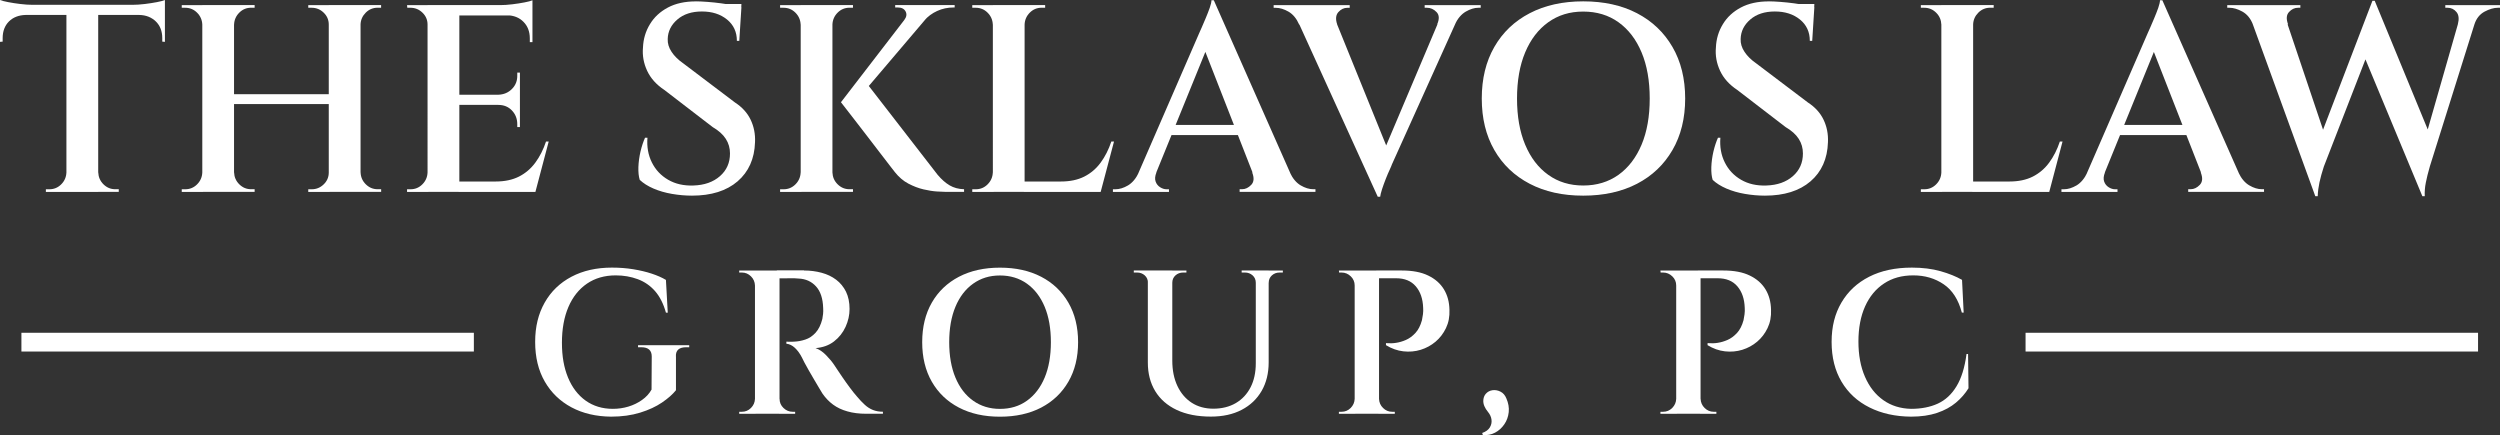 <?xml version="1.0" encoding="UTF-8"?><svg id="Layer_2" xmlns="http://www.w3.org/2000/svg" viewBox="0 0 518.3 90.22"><rect x="0" y="0" width="518.3" height="90.22" fill="#333333" stroke="none"/><defs><style>.cls-1{fill:#fff;}</style></defs><g id="Layer_1-2"><path class="cls-1" d="M0,0c.37.15.93.3,1.69.44.76.15,1.6.28,2.52.39.92.11,1.77.17,2.54.17L0,1.61V0ZM34.19,1v2.1H0V1h34.19ZM5.31,2.93v.17c-1.44.04-2.59.49-3.46,1.35-.86.87-1.3,2.02-1.3,3.46v.72l-.55.05V2.93h5.31ZM13.94,35.75v4.04h-4.43v-.55h.72c.95,0,1.78-.34,2.46-1.02s1.04-1.5,1.08-2.46h.17ZM20.36,1.22v38.57h-6.59V1.22h6.59ZM20.2,35.75h.17c.04.96.39,1.78,1.08,2.46s1.5,1.02,2.46,1.02h.71v.55h-4.42v-4.04ZM34.19,0v1.61l-6.75-.61c.81,0,1.67-.06,2.58-.17.9-.11,1.74-.24,2.52-.39.77-.15,1.33-.29,1.66-.44ZM34.19,2.93v5.75l-.55-.05v-.72c0-1.44-.44-2.59-1.33-3.46-.89-.86-2.03-1.32-3.43-1.35v-.17h5.31Z"/><path class="cls-1" d="M42.11,5.09h-.17c-.04-.96-.4-1.78-1.08-2.46-.68-.68-1.5-1.02-2.46-1.02h-.72v-.55h4.43v4.04ZM42.11,35.75v4.04h-4.43v-.55h.72c.96,0,1.78-.34,2.46-1.02.68-.68,1.04-1.5,1.08-2.46h.17ZM48.52,1.05v38.73h-6.58V1.05h6.58ZM68.67,19.53v2.05h-20.7v-2.05h20.7ZM48.36,5.09V1.05h4.43v.55h-.72c-.96,0-1.78.34-2.46,1.02s-1.04,1.5-1.08,2.46h-.17ZM48.36,35.75h.17c.04.96.39,1.78,1.08,2.46s1.5,1.02,2.46,1.02h.72v.55h-4.43v-4.04ZM68.33,5.09h-.17c0-.96-.35-1.78-1.05-2.46-.7-.68-1.53-1.02-2.49-1.02h-.71v-.55h4.42v4.04ZM68.33,35.75v4.04h-4.42v-.55h.71c.96,0,1.79-.34,2.49-1.02.7-.68,1.05-1.5,1.05-2.46h.17ZM74.75,1.05v38.73h-6.59V1.05h6.59ZM74.59,5.09V1.05h4.42v.55h-.72c-.95,0-1.78.34-2.46,1.02s-1.05,1.5-1.08,2.46h-.17ZM74.59,35.75h.17c.03.96.39,1.78,1.08,2.46s1.5,1.02,2.46,1.02h.72v.55h-4.42v-4.04Z"/><path class="cls-1" d="M88.81,5.09h-.17c0-.96-.35-1.78-1.05-2.46-.7-.68-1.53-1.02-2.49-1.02h-.66l-.05-.55h4.42v4.04ZM88.81,35.75v4.04h-4.42v-.55h.71c.96,0,1.78-.34,2.46-1.02s1.04-1.5,1.08-2.46h.17ZM95.23,1.05v38.73h-6.59V1.05h6.59ZM110.39,1.05v2.16h-15.33V1.05h15.33ZM107.79,19.64v2.1h-12.72v-2.1h12.72ZM109.95,37.63l.89,2.16h-15.77v-2.16h14.88ZM113.76,29.33l-2.76,10.46h-10.24l1.99-2.16c1.88,0,3.49-.34,4.84-1.02,1.34-.68,2.48-1.65,3.4-2.9s1.66-2.71,2.21-4.37h.55ZM107.79,15.05v4.7h-4.48v-.11c1.14-.04,2.09-.44,2.85-1.22.76-.77,1.11-1.72,1.08-2.82v-.55h.55ZM107.79,21.64v4.7h-.55v-.61c0-1.11-.37-2.05-1.1-2.82-.74-.78-1.68-1.16-2.82-1.16v-.11h4.48ZM110.39.06v1.61l-6.75-.61c.81,0,1.67-.06,2.58-.17.9-.11,1.74-.24,2.51-.39.78-.15,1.33-.29,1.66-.44ZM110.39,3.04v5.7h-.55v-.77c0-1.4-.43-2.55-1.3-3.43-.86-.89-2.02-1.35-3.46-1.38v-.11h5.31Z"/><path class="cls-1" d="M144.25.28c.66,0,1.46.04,2.41.11.94.07,1.89.17,2.85.3.96.13,1.81.26,2.57.39.76.13,1.3.27,1.63.42l-.44,6.97h-.5c0-1.84-.68-3.32-2.05-4.43-1.37-1.11-3.1-1.66-5.2-1.66s-3.8.55-5.09,1.66-1.96,2.45-2,4.04c-.04.92.23,1.82.81,2.68.57.87,1.39,1.67,2.46,2.41l10.68,8.08c1.48.96,2.56,2.15,3.24,3.57.68,1.42.99,2.98.91,4.67-.11,3.43-1.32,6.13-3.62,8.11-2.3,1.97-5.45,2.96-9.44,2.96-1.37,0-2.75-.12-4.15-.36-1.4-.24-2.68-.61-3.84-1.11-1.16-.5-2.11-1.1-2.85-1.8-.22-.7-.31-1.58-.28-2.65.04-1.07.19-2.15.44-3.24.26-1.09.58-2.04.94-2.85h.5c-.15,1.88.15,3.59.91,5.12s1.88,2.73,3.38,3.6,3.24,1.26,5.23,1.19c2.29-.07,4.12-.72,5.51-1.94,1.39-1.22,2.08-2.78,2.08-4.7,0-1.11-.28-2.11-.86-3.02-.57-.9-1.48-1.72-2.74-2.46l-10.01-7.69c-1.66-1.1-2.85-2.43-3.57-3.98-.72-1.55-1.01-3.16-.86-4.81.07-1.77.55-3.38,1.44-4.84.88-1.46,2.13-2.61,3.73-3.46,1.6-.85,3.53-1.27,5.78-1.27ZM153.71.83l-.05,1.16h-5.64V.83h5.7Z"/><path class="cls-1" d="M166.16,5.09h-.17c-.04-.96-.4-1.78-1.08-2.46-.68-.68-1.5-1.02-2.46-1.02h-.72v-.55h4.43v4.04ZM166.16,35.75v4.04h-4.43v-.55h.72c.96,0,1.78-.34,2.46-1.02.68-.68,1.04-1.5,1.08-2.46h.17ZM172.58,1.05v38.73h-6.58V1.05h6.58ZM172.41,5.09V1.05h4.43v.55h-.72c-.96,0-1.78.34-2.46,1.02s-1.04,1.5-1.08,2.46h-.17ZM172.41,35.75h.17c.04.96.39,1.78,1.08,2.46s1.5,1.02,2.46,1.02h.72v.55h-4.43v-4.04ZM194.05,1.44l-16.6,19.53-3.1.22,15.21-19.75h4.49ZM179.39,16.88l15,19.36c.81.96,1.64,1.69,2.49,2.19.85.5,1.84.77,2.99.8v.55h-3.77c-.37,0-.98-.03-1.82-.08s-1.79-.2-2.82-.44-2.08-.64-3.13-1.19c-1.05-.55-1.98-1.35-2.8-2.38-.11-.15-.46-.6-1.05-1.35-.59-.76-1.3-1.68-2.13-2.77-.83-1.09-1.71-2.23-2.63-3.43-.92-1.2-1.79-2.32-2.6-3.37-.82-1.05-1.73-2.24-2.77-3.57l5.04-4.32ZM197.92,1.05v.5h-.22c-1.22,0-2.35.24-3.4.72s-1.95,1.14-2.68,1.99l-4.15-.11c.48-.63.57-1.22.28-1.77-.29-.55-.83-.83-1.61-.83h-.55v-.5h12.34Z"/><path class="cls-1" d="M206,5.09h-.17c-.04-.96-.4-1.78-1.08-2.46-.68-.68-1.5-1.02-2.46-1.02h-.72v-.55h4.43v4.04ZM206,35.75v4.04h-4.43v-.55h.72c.96,0,1.78-.34,2.46-1.02.68-.68,1.04-1.5,1.08-2.46h.17ZM212.42,1.05v38.73h-6.58V1.05h6.58ZM212.25,5.09V1.05h4.43v.55h-.72c-.96,0-1.78.34-2.46,1.02s-1.04,1.5-1.08,2.46h-.17ZM227.14,37.63l.89,2.16h-15.77v-2.16h14.88ZM230.96,29.33l-2.77,10.46h-10.24l2-2.16c1.88,0,3.49-.34,4.84-1.02,1.35-.68,2.48-1.65,3.4-2.9s1.66-2.71,2.21-4.37h.55Z"/><path class="cls-1" d="M239.75,35.75c-.3.74-.35,1.36-.17,1.88.18.52.5.91.94,1.19s.89.42,1.33.42h.5v.55h-11.62v-.55h.5c.85,0,1.73-.27,2.63-.8.9-.54,1.65-1.43,2.24-2.68h3.65ZM251.65.06l.28,5.7-13.78,33.86h-3.76l14.28-32.87c.07-.15.23-.5.47-1.05.24-.55.52-1.2.83-1.94.31-.74.59-1.45.83-2.13.24-.68.36-1.21.36-1.58h.5ZM258.18,25.9v2.1h-16.65v-2.1h16.65ZM251.65.06l17.43,39.4h-7.96l-12.01-30.71L251.65.06ZM259.61,35.75h7.8c.59,1.25,1.34,2.15,2.24,2.68.9.53,1.78.8,2.63.8h.44v.55h-15.72v-.55h.5c.7,0,1.34-.31,1.91-.91s.63-1.46.19-2.57Z"/><path class="cls-1" d="M277.21,5.04l-7.86.06c-.55-1.25-1.29-2.15-2.21-2.68-.92-.53-1.8-.8-2.65-.8h-.44v-.55h15.77v.55h-.5c-.7,0-1.32.3-1.85.89s-.62,1.44-.25,2.54ZM285.63,40.78L267.7,1.38h8.02l12.45,30.71-2.54,8.69ZM285.63,40.78l-.33-5.7,14.33-33.86h3.76l-14.82,32.87c-.04.15-.19.5-.44,1.05-.26.55-.54,1.2-.83,1.94-.29.74-.55,1.45-.77,2.13-.22.68-.35,1.21-.39,1.58h-.5ZM297.96,5.04c.48-1.11.43-1.96-.14-2.54-.57-.59-1.23-.89-1.96-.89h-.5v-.55h11.62v.55h-.5c-.81,0-1.68.27-2.6.8-.92.54-1.68,1.43-2.27,2.68l-3.65-.06Z"/><path class="cls-1" d="M328.23.28c4.28,0,8,.82,11.15,2.46,3.15,1.64,5.61,3.98,7.36,7s2.63,6.58,2.63,10.68-.88,7.66-2.63,10.68c-1.75,3.02-4.2,5.36-7.36,7-3.16,1.64-6.87,2.46-11.15,2.46s-7.94-.82-11.09-2.46c-3.15-1.64-5.6-3.97-7.34-7s-2.6-6.59-2.6-10.68.86-7.65,2.6-10.68c1.73-3.02,4.18-5.36,7.34-7,3.15-1.64,6.85-2.46,11.09-2.46ZM328.23,38.46c2.81,0,5.24-.74,7.31-2.21,2.06-1.48,3.66-3.56,4.79-6.25,1.13-2.69,1.69-5.88,1.69-9.57s-.56-6.88-1.69-9.57c-1.13-2.69-2.72-4.77-4.79-6.25-2.07-1.48-4.5-2.21-7.31-2.21s-5.18.74-7.24,2.21c-2.07,1.48-3.66,3.56-4.79,6.25-1.13,2.69-1.69,5.89-1.69,9.57s.56,6.88,1.69,9.57c1.13,2.69,2.72,4.78,4.79,6.25,2.06,1.48,4.48,2.21,7.24,2.21Z"/><path class="cls-1" d="M366.69.28c.66,0,1.46.04,2.41.11.94.07,1.89.17,2.85.3.96.13,1.81.26,2.57.39.76.13,1.3.27,1.63.42l-.44,6.97h-.5c0-1.84-.68-3.32-2.05-4.43s-3.1-1.66-5.2-1.66-3.8.55-5.09,1.66-1.96,2.45-2,4.04c-.04.92.23,1.82.81,2.68.57.87,1.39,1.67,2.46,2.41l10.68,8.08c1.48.96,2.56,2.15,3.24,3.57.68,1.42.99,2.98.91,4.67-.11,3.43-1.32,6.13-3.62,8.11-2.3,1.97-5.45,2.96-9.44,2.96-1.37,0-2.75-.12-4.15-.36-1.4-.24-2.68-.61-3.84-1.11-1.16-.5-2.11-1.1-2.85-1.8-.22-.7-.31-1.58-.28-2.65.04-1.07.19-2.15.44-3.24.26-1.09.58-2.04.94-2.85h.5c-.15,1.88.15,3.59.91,5.12s1.88,2.73,3.38,3.6c1.49.87,3.24,1.26,5.23,1.19,2.29-.07,4.12-.72,5.51-1.94,1.39-1.22,2.08-2.78,2.08-4.7,0-1.11-.28-2.11-.86-3.02-.57-.9-1.48-1.72-2.74-2.46l-10.01-7.69c-1.66-1.1-2.85-2.43-3.57-3.98-.72-1.55-1.01-3.16-.86-4.81.07-1.77.55-3.38,1.44-4.84.88-1.46,2.13-2.61,3.73-3.46,1.6-.85,3.53-1.27,5.78-1.27ZM376.15.83l-.05,1.16h-5.64V.83h5.7Z"/><path class="cls-1" d="M402.65,5.09h-.17c-.04-.96-.39-1.78-1.08-2.46s-1.5-1.02-2.46-1.02h-.71v-.55h4.42v4.04ZM402.65,35.75v4.04h-4.42v-.55h.71c.96,0,1.78-.34,2.46-1.02s1.04-1.5,1.08-2.46h.17ZM409.07,1.05v38.73h-6.59V1.05h6.59ZM408.91,5.09V1.05h4.42v.55h-.72c-.95,0-1.78.34-2.46,1.02s-1.05,1.5-1.08,2.46h-.17ZM423.79,37.63l.89,2.16h-15.77v-2.16h14.88ZM427.61,29.33l-2.76,10.46h-10.24l1.99-2.16c1.88,0,3.49-.34,4.84-1.02,1.34-.68,2.48-1.65,3.4-2.9s1.66-2.71,2.21-4.37h.55Z"/><path class="cls-1" d="M436.4,35.75c-.29.74-.35,1.36-.17,1.88s.5.91.94,1.19.89.42,1.33.42h.5v.55h-11.62v-.55h.5c.85,0,1.72-.27,2.63-.8.9-.54,1.65-1.43,2.24-2.68h3.65ZM448.3.06l.28,5.7-13.78,33.86h-3.76l14.28-32.87c.07-.15.23-.5.47-1.05.24-.55.52-1.2.83-1.94.31-.74.59-1.45.83-2.13.23-.68.36-1.21.36-1.58h.5ZM454.83,25.9v2.1h-16.65v-2.1h16.65ZM448.3.06l17.43,39.4h-7.97l-12.01-30.71L448.3.06ZM456.27,35.75h7.8c.59,1.25,1.34,2.15,2.25,2.68.9.53,1.78.8,2.62.8h.44v.55h-15.72v-.55h.5c.7,0,1.33-.31,1.91-.91.57-.61.63-1.46.19-2.57Z"/><path class="cls-1" d="M474.36,5.04h-7.3c-.48-1.22-1.2-2.09-2.16-2.63-.96-.53-1.86-.8-2.71-.8h-.44v-.55h15.16v.55h-.5c-.7,0-1.32.3-1.86.89s-.6,1.44-.19,2.54ZM465.73,1.38h7.3l9.4,27.94-2.43,11.34-14.28-39.29ZM492.35.17l.77,5.15-11.34,29.21c-.41,1.26-.71,2.35-.91,3.29-.2.94-.33,1.89-.36,2.85h-.5l-1.38-5.98L491.85.17h.5ZM492.35.22l11.95,29-2.1,11.45-13-31.26,3.15-9.19ZM514.15,1.38l-10.4,33.14c-.37,1.29-.65,2.41-.83,3.35-.19.94-.26,1.87-.22,2.8h-.5l-1.27-5.48,9.68-33.81h3.54ZM509.56,5.04c.29-1.11.2-1.96-.28-2.54s-1.09-.89-1.82-.89h-.5v-.55h11.35v.55h-.44c-.85,0-1.77.27-2.77.8-1,.54-1.7,1.41-2.1,2.63h-3.43Z"/><path class="cls-1" d="M140.14,73.9v7c-.68.85-1.64,1.7-2.89,2.55-1.25.85-2.76,1.55-4.54,2.1-1.78.55-3.79.83-6.02.83-3.11-.03-5.85-.67-8.21-1.93-2.36-1.26-4.21-3.04-5.54-5.35-1.33-2.31-1.99-5.04-1.99-8.21s.66-5.83,1.97-8.15,3.17-4.11,5.56-5.37c2.39-1.26,5.19-1.89,8.38-1.89,1.55,0,3.03.11,4.43.34,1.4.23,2.67.53,3.82.91,1.15.38,2.13.81,2.95,1.3l.38,6.79h-.38c-.51-1.84-1.26-3.32-2.25-4.46-.99-1.13-2.19-1.96-3.59-2.48-1.4-.52-2.92-.79-4.56-.79-2.32,0-4.31.58-5.98,1.72-1.67,1.15-2.95,2.76-3.84,4.84-.89,2.08-1.34,4.55-1.34,7.4s.42,5.18,1.27,7.24c.85,2.05,2.07,3.64,3.65,4.77,1.59,1.13,3.47,1.7,5.64,1.7,1.13,0,2.21-.16,3.23-.47s1.95-.76,2.8-1.36c.85-.59,1.51-1.31,1.99-2.16l.04-6.87c0-1.27-.72-1.91-2.16-1.91h-.68v-.43h10.61v.43h-.64c-1.47,0-2.18.64-2.12,1.91Z"/><path class="cls-1" d="M156.65,59.18h-.13c-.03-.74-.3-1.37-.83-1.89s-1.15-.79-1.89-.79h-.55v-.42h3.4v3.1ZM156.65,82.69v3.1h-3.4v-.42h.55c.73,0,1.36-.26,1.89-.79s.8-1.15.83-1.89h.13ZM161.61,56.08v29.7h-5.09v-29.7h5.09ZM166.71,56.08c1.27,0,2.48.16,3.63.47,1.15.31,2.15.79,3.01,1.44.86.65,1.54,1.48,2.04,2.48.49,1.01.74,2.2.74,3.59,0,1.27-.28,2.51-.83,3.71-.55,1.2-1.35,2.21-2.4,3.02-1.05.81-2.32,1.26-3.82,1.38.74.25,1.45.73,2.14,1.42.69.7,1.26,1.38,1.72,2.06.03.03.2.28.51.77.31.48.71,1.08,1.21,1.8.5.72,1,1.44,1.53,2.14.52.71,1,1.3,1.42,1.78.59.71,1.15,1.3,1.68,1.78.52.48,1.09.84,1.7,1.08.61.24,1.29.36,2.06.36v.42h-3.48c-1.44,0-2.74-.16-3.88-.49-1.15-.32-2.14-.79-2.97-1.4-.83-.61-1.56-1.37-2.19-2.27-.17-.25-.41-.65-.72-1.19-.31-.54-.66-1.13-1.04-1.76-.38-.64-.75-1.27-1.1-1.89-.35-.62-.66-1.17-.91-1.65-.25-.48-.42-.82-.51-1.02-.42-.82-.91-1.49-1.46-2-.55-.51-1.14-.79-1.76-.85v-.43s.2,0,.53.02c.33.02.69,0,1.08-.02.76-.03,1.53-.17,2.31-.43.78-.25,1.49-.72,2.12-1.4s1.11-1.64,1.42-2.88c.06-.28.11-.62.15-1.02.04-.4.05-.81.02-1.23-.06-1.98-.55-3.48-1.49-4.5-.93-1.02-2.14-1.56-3.61-1.62-.54-.05-1.11-.08-1.72-.06-.61.01-1.13.02-1.57.02h-.79s-.04-.18-.11-.45c-.07-.27-.18-.67-.32-1.21h5.64ZM161.49,82.69h.13c0,.74.27,1.37.81,1.89s1.17.79,1.91.79h.51v.42h-3.35v-3.1Z"/><path class="cls-1" d="M207.31,55.49c3.28,0,6.13.63,8.55,1.89,2.42,1.26,4.3,3.05,5.64,5.37,1.34,2.32,2.01,5.05,2.01,8.19s-.67,5.87-2.01,8.19c-1.34,2.32-3.23,4.11-5.64,5.37-2.42,1.26-5.27,1.89-8.55,1.89s-6.09-.63-8.51-1.89c-2.42-1.26-4.29-3.05-5.62-5.37s-1.99-5.05-1.99-8.19.66-5.87,1.99-8.19,3.21-4.11,5.62-5.37c2.42-1.26,5.25-1.89,8.51-1.89ZM207.31,84.77c2.15,0,4.02-.56,5.6-1.7,1.58-1.13,2.81-2.73,3.67-4.79.86-2.06,1.29-4.51,1.29-7.34s-.43-5.28-1.29-7.34c-.86-2.06-2.09-3.66-3.67-4.79-1.59-1.13-3.45-1.7-5.6-1.7s-3.97.57-5.56,1.7c-1.59,1.13-2.81,2.73-3.67,4.79-.86,2.07-1.29,4.52-1.29,7.34s.43,5.28,1.29,7.34c.86,2.07,2.09,3.67,3.67,4.79,1.58,1.13,3.44,1.7,5.56,1.7Z"/><path class="cls-1" d="M238.12,56.08v2.54h-.13c0-.62-.22-1.13-.66-1.53-.44-.39-.97-.59-1.59-.59h-.68v-.42h3.06ZM243.04,56.08v18.67c0,2.01.35,3.76,1.06,5.27.71,1.5,1.7,2.66,2.97,3.48,1.27.82,2.77,1.23,4.5,1.23s3.33-.39,4.65-1.17c1.32-.78,2.33-1.87,3.05-3.27.72-1.4,1.08-3.06,1.08-4.99v-19.22h2.67v19.05c0,2.26-.49,4.23-1.46,5.92-.98,1.68-2.35,2.99-4.14,3.92-1.78.93-3.9,1.4-6.37,1.4-2.77,0-5.13-.46-7.09-1.38-1.95-.92-3.44-2.22-4.46-3.9-1.02-1.68-1.53-3.66-1.53-5.92v-19.09h5.05ZM245.97,56.08v.42h-.68c-.62,0-1.15.2-1.59.59-.44.4-.66.91-.66,1.53h-.08v-2.54h3.01ZM260.48,56.08v2.54h-.13c0-.62-.22-1.13-.66-1.53-.44-.39-.97-.59-1.59-.59h-.68v-.42h3.05ZM265.96,56.08v.42h-.68c-.62,0-1.15.2-1.59.59-.44.4-.66.91-.66,1.53h-.08v-2.54h3.01Z"/><path class="cls-1" d="M280.98,59.18h-.13c0-.74-.27-1.37-.81-1.89-.54-.52-1.17-.79-1.91-.79h-.51l-.04-.42h3.4v3.1ZM280.98,82.69v3.1h-3.4v-.42h.55c.73,0,1.36-.26,1.89-.79.52-.52.8-1.15.83-1.89h.13ZM285.9,56.08v29.7h-5.05v-29.7h5.05ZM290.65,56.08c2.18,0,3.99.34,5.43,1.04,1.44.69,2.53,1.65,3.27,2.86.74,1.22,1.12,2.63,1.15,4.24.06,1.42-.18,2.68-.72,3.8-.54,1.12-1.26,2.06-2.16,2.82-.91.77-1.93,1.32-3.08,1.68-1.15.35-2.34.46-3.59.32-1.25-.14-2.45-.57-3.61-1.28v-.42c.79.06,1.51.04,2.14-.07.64-.1,1.3-.29,1.99-.59s1.34-.77,1.95-1.42c.61-.65,1.07-1.54,1.38-2.68.08-.37.15-.78.21-1.23.06-.45.07-.89.04-1.31-.06-1.87-.57-3.36-1.53-4.48-.96-1.12-2.32-1.67-4.07-1.67h-3.69c-.14-.54-.28-1.08-.42-1.61h5.3ZM285.77,82.69h.13c.03.74.3,1.37.83,1.89s1.15.79,1.89.79h.55v.42h-3.4v-3.1Z"/><path class="cls-1" d="M308.01,81.67c.37-.43.83-.68,1.4-.77.57-.08,1.13.02,1.68.3.55.28.95.75,1.21,1.4.42.96.59,1.91.49,2.84-.1.93-.4,1.78-.91,2.52-.51.75-1.15,1.33-1.93,1.74-.78.41-1.62.57-2.53.49l-.13-.43c.73-.25,1.26-.63,1.57-1.13.31-.5.43-1.03.36-1.61-.07-.58-.32-1.13-.74-1.63-.31-.37-.56-.77-.74-1.19-.18-.42-.26-.87-.21-1.33s.2-.87.49-1.21Z"/><path class="cls-1" d="M347.64,59.18h-.13c0-.74-.27-1.37-.81-1.89-.54-.52-1.17-.79-1.91-.79h-.51l-.04-.42h3.4v3.1ZM347.64,82.69v3.1h-3.4v-.42h.55c.73,0,1.36-.26,1.89-.79s.8-1.15.83-1.89h.13ZM352.56,56.08v29.7h-5.05v-29.7h5.05ZM357.32,56.08c2.18,0,3.99.34,5.43,1.04,1.44.69,2.53,1.65,3.27,2.86.74,1.22,1.12,2.63,1.15,4.24.06,1.42-.18,2.68-.72,3.8-.54,1.12-1.26,2.06-2.16,2.82-.91.77-1.93,1.32-3.08,1.68-1.15.35-2.34.46-3.59.32-1.25-.14-2.45-.57-3.61-1.28v-.42c.79.06,1.51.04,2.14-.07.64-.1,1.3-.29,1.99-.59s1.34-.77,1.95-1.42c.61-.65,1.07-1.54,1.38-2.68.08-.37.15-.78.21-1.23.06-.45.07-.89.04-1.31-.06-1.87-.57-3.36-1.53-4.48-.96-1.12-2.32-1.67-4.07-1.67h-3.69c-.14-.54-.28-1.08-.42-1.61h5.3ZM352.44,82.69h.13c.03.74.3,1.37.83,1.89s1.15.79,1.89.79h.55v.42h-3.4v-3.1Z"/><path class="cls-1" d="M408.02,73.4l.09,7.09c-.68,1.1-1.55,2.1-2.61,2.99-1.06.89-2.36,1.6-3.9,2.12-1.54.52-3.34.78-5.41.78-3.25-.03-6.12-.66-8.61-1.91-2.49-1.24-4.42-3.02-5.79-5.33-1.37-2.31-2.06-5.06-2.06-8.25s.68-5.86,2.04-8.17c1.36-2.31,3.27-4.09,5.75-5.35s5.42-1.89,8.85-1.89c2.21,0,4.19.25,5.94.74,1.76.5,3.24,1.1,4.46,1.8l.34,6.79h-.38c-.71-2.69-1.96-4.65-3.76-5.87-1.8-1.23-3.9-1.85-6.3-1.85s-4.37.56-6.07,1.68-3.01,2.7-3.93,4.75c-.92,2.05-1.38,4.48-1.38,7.28s.45,5.24,1.36,7.32c.9,2.08,2.17,3.69,3.8,4.84,1.63,1.15,3.54,1.75,5.75,1.8,2.12,0,3.97-.36,5.54-1.08,1.57-.72,2.87-1.92,3.88-3.59,1.02-1.67,1.71-3.9,2.08-6.7h.34Z"/><rect class="cls-1" x="4.44" y="68.99" width="93.8" height="3.89"/><rect class="cls-1" x="419.94" y="68.99" width="93.81" height="3.89"/></g></svg>